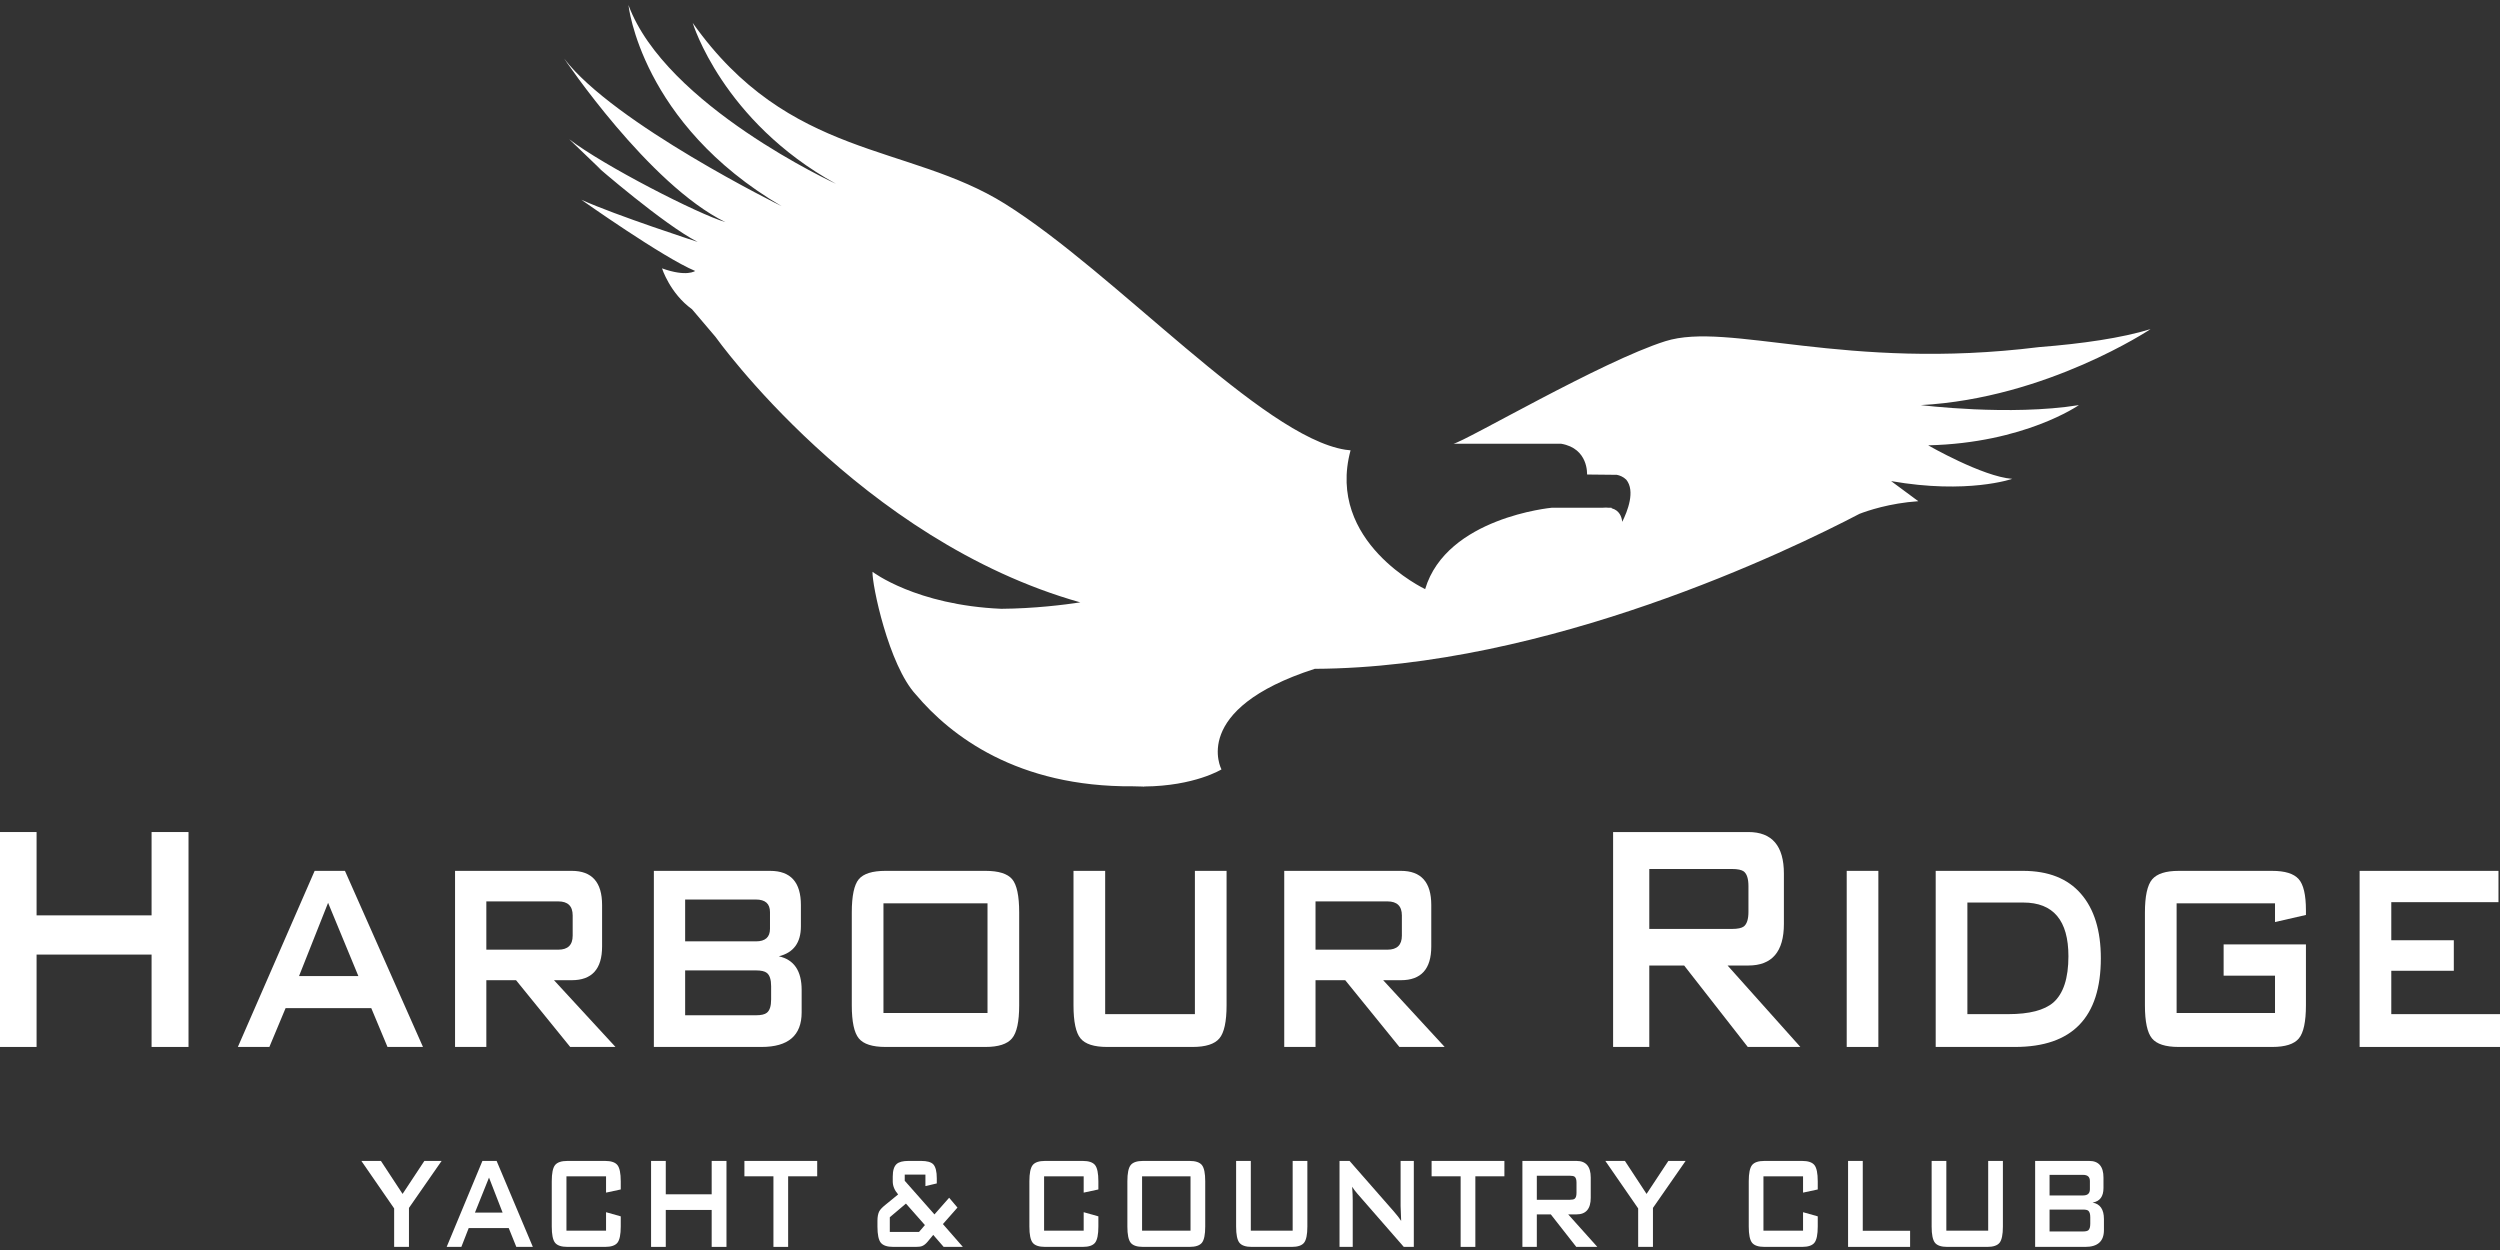<?xml version="1.0" encoding="UTF-8"?>
<svg width="200px" height="100px" viewBox="0 0 200 100" version="1.1" xmlns="http://www.w3.org/2000/svg" xmlns:xlink="http://www.w3.org/1999/xlink">
    <rect x="0" y="0" width="200" height="100" fill="#333333" stroke="none"/>
    <title>Logo/Full</title>
    <g id="Symbols" stroke="none" stroke-width="1" fill="none" fill-rule="evenodd">
        <g id="Footer/Public-Footer-Map" transform="translate(-271, -77)" fill="#FFFFFF">
            <g id="Logo/Full" transform="translate(271, 77.4)">
                <path d="M153.662,32.008 C163.743,31.47 172.045,25.929 172.045,25.929 C169.713,26.644 166.592,27.097 163.126,27.368 C147.584,29.302 138.279,25.302 133.224,26.897 C128.168,28.491 117.242,34.899 116.275,35.099 L124.89,35.099 C127.099,35.475 126.963,37.562 126.963,37.562 L127.004,37.544 C127.002,37.55 127.002,37.556 126.999,37.562 L129.348,37.586 C129.582,37.632 129.862,37.741 130.1,37.973 C130.841,38.88 130.204,40.492 129.778,41.347 C129.734,40.922 129.543,40.429 128.935,40.263 L128.918,40.22 L128.689,40.22 C128.563,40.207 128.43,40.2 128.276,40.214 C128.26,40.214 128.247,40.219 128.231,40.22 L124.139,40.22 C124.139,40.22 115.723,40.994 114.012,46.729 C114.012,46.729 106.055,42.981 108.045,35.626 C107.906,35.609 107.766,35.595 107.627,35.578 C100.972,34.527 89.189,21.396 80.397,15.903 C72.65,11.061 63.125,12.338 55.415,1.431 C55.415,1.431 57.787,9.299 66.881,14.306 C66.881,14.306 53.241,8.048 50.276,1.42108547e-14 C50.276,1.42108547e-14 51.264,9.479 62.532,16.094 C62.532,16.094 49.091,9.479 45.136,4.292 C45.136,4.292 51.891,14.361 58.032,17.369 C55.855,16.727 48.308,12.866 45.537,10.738 C45.665,10.846 47.969,13.09 48.11,13.196 C47.855,12.994 47.706,12.874 47.706,12.874 C47.706,12.874 53.044,17.524 55.811,18.953 C55.811,18.953 49.272,16.832 46.506,15.579 C46.506,15.579 53.044,20.207 55.613,21.277 C55.613,21.277 54.938,21.781 52.961,21.068 C52.961,21.068 53.596,23.071 55.36,24.338 L57.234,26.543 C57.234,26.543 68.808,42.827 86.426,47.79 C85.151,47.983 82.748,48.284 80.103,48.304 C73.272,48.009 69.801,45.344 69.801,45.344 C69.75,46.345 71.091,52.822 73.277,55.173 C76.046,58.458 81.379,62.579 90.645,62.504 C90.909,62.514 91.169,62.523 91.42,62.523 C91.455,62.525 91.488,62.53 91.523,62.534 C91.529,62.53 91.535,62.524 91.541,62.519 C95.567,62.485 97.718,61.153 97.718,61.153 C97.718,61.153 95.136,56.344 105.181,53.106 C123.815,53.018 143.245,43.594 148.759,40.707 C149.385,40.464 151.159,39.854 153.464,39.697 L151.289,38.088 C157.417,39.16 160.976,37.908 160.976,37.908 C158.603,37.73 154.253,35.226 154.253,35.226 C161.964,35.047 166.313,32.008 166.313,32.008 C160.777,32.901 153.662,32.008 153.662,32.008" id="Fill-1"></path>
                <polygon id="Fill-3" points="0 83.356 0 66.163 2.926 66.163 2.926 72.829 12.126 72.829 12.126 66.163 15.081 66.163 15.081 83.356 12.126 83.356 12.126 75.966 2.926 75.966 2.926 83.356"></polygon>
                <path d="M23.923,77.685 L28.669,77.685 L26.247,71.825 L23.923,77.685 Z M19.029,83.356 L25.172,69.269 L27.596,69.269 L33.838,83.356 L30.999,83.356 L29.701,80.249 L22.848,80.249 L21.55,83.356 L19.029,83.356 Z" id="Fill-5"></path>
                <path d="M44.663,71.712 L38.907,71.712 L38.907,75.574 L44.663,75.574 C45.43,75.574 45.814,75.2 45.814,74.452 L45.814,72.834 C45.814,72.087 45.43,71.712 44.663,71.712 L44.663,71.712 Z M36.404,83.356 L36.404,69.269 L45.741,69.269 C47.359,69.269 48.167,70.178 48.167,71.997 L48.167,75.322 C48.167,77.119 47.359,78.016 45.741,78.016 L44.319,78.016 L49.238,83.356 L45.616,83.356 L41.283,78.016 L38.907,78.016 L38.907,83.356 L36.404,83.356 Z" id="Fill-7"></path>
                <path d="M60.466,77.232 L54.812,77.232 L54.812,80.822 L60.466,80.822 C60.89,80.822 61.184,80.756 61.346,80.622 C61.575,80.444 61.69,80.09 61.69,79.559 L61.69,78.496 C61.69,77.964 61.575,77.61 61.346,77.432 C61.184,77.299 60.89,77.232 60.466,77.232 L60.466,77.232 Z M60.472,71.562 L54.812,71.562 L54.812,74.909 L60.472,74.909 C61.224,74.909 61.599,74.575 61.599,73.906 L61.599,72.567 C61.599,71.897 61.224,71.562 60.472,71.562 L60.472,71.562 Z M52.309,83.356 L52.309,69.27 L61.621,69.27 C63.255,69.27 64.072,70.181 64.072,72.002 L64.072,73.705 C64.072,75.016 63.483,75.815 62.306,76.104 C63.524,76.371 64.132,77.269 64.132,78.799 L64.132,80.595 C64.132,82.436 63.064,83.356 60.926,83.356 L52.309,83.356 Z" id="Fill-9"></path>
                <path d="M70.677,80.641 L79.001,80.641 L79.001,71.864 L70.677,71.864 L70.677,80.641 Z M68.143,72.6 C68.143,71.268 68.331,70.38 68.705,69.936 C69.081,69.492 69.792,69.269 70.836,69.269 L78.842,69.269 C79.887,69.269 80.597,69.492 80.973,69.936 C81.347,70.38 81.535,71.268 81.535,72.6 L81.535,80.025 C81.535,81.335 81.344,82.218 80.96,82.672 C80.577,83.128 79.87,83.356 78.842,83.356 L70.836,83.356 C69.792,83.356 69.081,83.128 68.705,82.672 C68.331,82.218 68.143,81.335 68.143,80.025 L68.143,72.6 Z" id="Fill-11"></path>
                <path d="M88.413,69.27 L88.413,80.731 L95.592,80.731 L95.592,69.27 L98.126,69.27 L98.126,80.025 C98.126,81.335 97.933,82.218 97.551,82.672 C97.168,83.128 96.456,83.356 95.412,83.356 L88.568,83.356 C87.525,83.356 86.816,83.128 86.441,82.672 C86.066,82.218 85.88,81.335 85.88,80.025 L85.88,69.27 L88.413,69.27 Z" id="Fill-13"></path>
                <path d="M110.997,71.712 L105.242,71.712 L105.242,75.574 L110.997,75.574 C111.764,75.574 112.15,75.2 112.15,74.452 L112.15,72.834 C112.15,72.087 111.764,71.712 110.997,71.712 L110.997,71.712 Z M102.739,83.356 L102.739,69.269 L112.076,69.269 C113.693,69.269 114.502,70.178 114.502,71.997 L114.502,75.322 C114.502,77.119 113.693,78.016 112.076,78.016 L110.654,78.016 L115.573,83.356 L111.951,83.356 L107.618,78.016 L105.242,78.016 L105.242,83.356 L102.739,83.356 Z" id="Fill-14"></path>
                <path d="M138.554,69.119 L131.943,69.119 L131.943,73.915 L138.554,73.915 C139.012,73.915 139.329,73.849 139.509,73.714 C139.754,73.515 139.876,73.127 139.876,72.55 L139.876,70.484 C139.876,69.907 139.754,69.519 139.509,69.319 C139.329,69.186 139.012,69.119 138.554,69.119 L138.554,69.119 Z M129.048,83.356 L129.048,66.163 L139.871,66.163 C141.765,66.163 142.712,67.271 142.712,69.49 L142.712,73.514 C142.712,75.732 141.765,76.841 139.871,76.841 L138.206,76.841 L144.029,83.356 L139.821,83.356 L134.732,76.841 L131.943,76.841 L131.943,83.356 L129.048,83.356 Z" id="Fill-15"></path>
                <polygon id="Fill-16" points="147.737 83.356 150.269 83.356 150.269 69.269 147.737 69.269"></polygon>
                <path d="M157.391,80.731 L160.658,80.731 C162.345,80.731 163.548,80.42 164.27,79.798 C165.072,79.088 165.474,77.856 165.474,76.101 C165.474,73.235 164.27,71.803 161.861,71.803 L157.391,71.803 L157.391,80.731 Z M154.856,83.356 L154.856,69.269 L161.841,69.269 C163.868,69.269 165.413,69.88 166.473,71.101 C167.537,72.322 168.067,74.043 168.067,76.263 C168.067,80.992 165.78,83.356 161.204,83.356 L154.856,83.356 Z" id="Fill-17"></path>
                <path d="M182.001,71.864 L174.129,71.864 L174.129,80.641 L182.001,80.641 L182.001,77.654 L177.89,77.654 L177.89,75.151 L184.475,75.151 L184.475,80.02 C184.475,81.333 184.286,82.218 183.911,82.672 C183.536,83.128 182.825,83.356 181.78,83.356 L174.289,83.356 C173.244,83.356 172.534,83.128 172.16,82.673 C171.783,82.218 171.594,81.335 171.594,80.025 L171.594,72.599 C171.594,71.291 171.787,70.409 172.17,69.952 C172.555,69.498 173.26,69.27 174.289,69.27 L181.78,69.27 C182.793,69.27 183.495,69.486 183.886,69.919 C184.279,70.35 184.475,71.188 184.475,72.431 L184.475,72.797 L182.001,73.363 L182.001,71.864 Z" id="Fill-18"></path>
                <polygon id="Fill-19" points="188.769 83.356 188.769 69.27 199.878 69.27 199.878 71.773 191.303 71.773 191.303 74.82 196.305 74.82 196.305 77.262 191.303 77.262 191.303 80.731 200 80.731 200 83.356"></polygon>
                <polygon id="Fill-20" points="31.532 99.351 31.532 96.274 28.909 92.474 30.474 92.474 32.206 95.113 33.949 92.474 35.329 92.474 32.717 96.233 32.717 99.351"></polygon>
                <path d="M37.996,96.608 L40.208,96.608 L39.121,93.806 L37.996,96.608 Z M35.734,99.351 L38.593,92.474 L39.729,92.474 L42.627,99.351 L41.305,99.351 L40.698,97.844 L37.497,97.844 L36.909,99.351 L35.734,99.351 Z" id="Fill-21"></path>
                <path d="M48.484,93.704 L45.316,93.704 L45.316,98.055 L48.484,98.055 L48.484,96.576 L49.66,96.908 L49.66,97.721 C49.66,98.363 49.572,98.795 49.396,99.017 C49.22,99.24 48.89,99.351 48.407,99.351 L45.393,99.351 C44.911,99.351 44.581,99.24 44.404,99.019 C44.228,98.797 44.141,98.366 44.141,97.726 L44.141,94.101 C44.141,93.461 44.228,93.03 44.404,92.807 C44.581,92.586 44.911,92.474 45.393,92.474 L48.407,92.474 C48.89,92.474 49.22,92.586 49.396,92.808 C49.572,93.031 49.66,93.464 49.66,94.104 L49.66,94.757 L48.484,95.01 L48.484,93.704 Z" id="Fill-22"></path>
                <polygon id="Fill-23" points="52.086 99.351 52.086 92.474 53.262 92.474 53.262 95.144 56.934 95.144 56.934 92.474 58.118 92.474 58.118 99.351 56.934 99.351 56.934 96.396 53.262 96.396 53.262 99.351"></polygon>
                <polygon id="Fill-24" points="63.051 93.704 63.051 99.351 61.875 99.351 61.875 93.704 59.553 93.704 59.553 92.474 65.376 92.474 65.376 93.704"></polygon>
                <path d="M71.184,98.153 L73.523,98.153 L73.993,97.606 L72.476,95.887 L71.184,96.979 L71.184,98.153 Z M71.458,99.351 C70.976,99.351 70.645,99.24 70.465,99.019 C70.286,98.797 70.196,98.366 70.196,97.726 L70.196,97.272 C70.196,96.944 70.245,96.686 70.343,96.5 C70.422,96.358 70.581,96.189 70.823,95.994 L71.85,95.154 C71.563,94.825 71.42,94.479 71.42,94.114 L71.42,93.727 C71.42,93.248 71.521,92.915 71.723,92.728 C71.906,92.559 72.222,92.474 72.672,92.474 L73.691,92.474 C74.16,92.474 74.483,92.564 74.659,92.742 C74.849,92.946 74.943,93.32 74.943,93.861 L74.943,94.274 L74.034,94.488 L74.034,93.569 L72.379,93.569 L72.379,94.062 L74.757,96.753 L75.932,95.42 L76.597,96.206 L75.433,97.526 L77.028,99.351 L75.492,99.351 L74.659,98.391 L74.209,98.937 C74.059,99.116 73.912,99.23 73.769,99.284 C73.664,99.329 73.494,99.351 73.26,99.351 L71.458,99.351 Z" id="Fill-25"></path>
                <path d="M86.694,93.704 L83.527,93.704 L83.527,98.055 L86.694,98.055 L86.694,96.576 L87.87,96.908 L87.87,97.721 C87.87,98.363 87.782,98.795 87.606,99.017 C87.43,99.24 87.1,99.351 86.618,99.351 L83.603,99.351 C83.121,99.351 82.791,99.24 82.615,99.019 C82.438,98.797 82.351,98.366 82.351,97.726 L82.351,94.101 C82.351,93.461 82.438,93.03 82.615,92.807 C82.791,92.586 83.121,92.474 83.603,92.474 L86.618,92.474 C87.1,92.474 87.43,92.586 87.606,92.808 C87.782,93.031 87.87,93.464 87.87,94.104 L87.87,94.757 L86.694,95.01 L86.694,93.704 Z" id="Fill-26"></path>
                <path d="M91.366,98.055 L95.242,98.055 L95.242,93.704 L91.366,93.704 L91.366,98.055 Z M90.19,94.101 C90.19,93.461 90.277,93.03 90.455,92.807 C90.63,92.586 90.96,92.474 91.443,92.474 L95.165,92.474 C95.648,92.474 95.978,92.586 96.154,92.807 C96.331,93.03 96.418,93.461 96.418,94.101 L96.418,97.726 C96.418,98.366 96.331,98.797 96.154,99.019 C95.978,99.24 95.648,99.351 95.165,99.351 L91.443,99.351 C90.96,99.351 90.63,99.24 90.455,99.019 C90.277,98.797 90.19,98.366 90.19,97.726 L90.19,94.101 Z" id="Fill-27"></path>
                <path d="M100.065,92.474 L100.065,98.055 L103.413,98.055 L103.413,92.474 L104.589,92.474 L104.589,97.726 C104.589,98.366 104.501,98.797 104.325,99.019 C104.149,99.24 103.819,99.352 103.336,99.352 L100.143,99.352 C99.659,99.352 99.33,99.24 99.153,99.019 C98.977,98.797 98.889,98.366 98.889,97.726 L98.889,92.474 L100.065,92.474 Z" id="Fill-28"></path>
                <path d="M107.162,99.351 L107.162,92.474 L107.964,92.474 L111.515,96.527 C111.77,96.819 111.962,97.068 112.093,97.272 C112.063,96.634 112.048,96.238 112.048,96.086 L112.048,92.474 L113.105,92.474 L113.105,99.351 L112.302,99.351 L108.593,95.1 C108.437,94.922 108.296,94.737 108.173,94.541 C108.203,94.985 108.218,95.349 108.218,95.633 L108.218,99.351 L107.162,99.351 Z" id="Fill-29"></path>
                <polygon id="Fill-30" points="118.028 93.704 118.028 99.351 116.851 99.351 116.851 93.704 114.528 93.704 114.528 92.474 120.352 92.474 120.352 93.704"></polygon>
                <path d="M125.592,93.659 L122.946,93.659 L122.946,95.582 L125.592,95.582 C125.775,95.582 125.902,95.555 125.972,95.501 C126.071,95.422 126.12,95.266 126.12,95.034 L126.12,94.206 C126.12,93.974 126.071,93.819 125.972,93.739 C125.902,93.685 125.775,93.659 125.592,93.659 L125.592,93.659 Z M121.792,99.351 L121.792,92.474 L126.121,92.474 C126.88,92.474 127.259,92.919 127.259,93.806 L127.259,95.419 C127.259,96.306 126.88,96.751 126.121,96.751 L125.456,96.751 L127.786,99.351 L126.102,99.351 L124.064,96.751 L122.946,96.751 L122.946,99.351 L121.792,99.351 Z" id="Fill-31"></path>
                <polygon id="Fill-32" points="131.053 99.351 131.053 96.274 128.427 92.474 129.993 92.474 131.725 95.113 133.468 92.474 134.848 92.474 132.236 96.233 132.236 99.351"></polygon>
                <path d="M144.244,93.704 L141.076,93.704 L141.076,98.055 L144.244,98.055 L144.244,96.576 L145.42,96.908 L145.42,97.721 C145.42,98.363 145.332,98.795 145.156,99.017 C144.98,99.24 144.65,99.351 144.168,99.351 L141.154,99.351 C140.67,99.351 140.341,99.24 140.164,99.019 C139.988,98.797 139.9,98.366 139.9,97.726 L139.9,94.101 C139.9,93.461 139.988,93.03 140.164,92.807 C140.341,92.586 140.67,92.474 141.154,92.474 L144.168,92.474 C144.65,92.474 144.98,92.586 145.156,92.808 C145.332,93.031 145.42,93.464 145.42,94.104 L145.42,94.757 L144.244,95.01 L144.244,93.704 Z" id="Fill-33"></path>
                <polygon id="Fill-34" points="147.846 99.351 147.846 92.474 149.021 92.474 149.021 98.062 152.808 98.062 152.808 99.351"></polygon>
                <path d="M155.707,92.474 L155.707,98.055 L159.055,98.055 L159.055,92.474 L160.232,92.474 L160.232,97.726 C160.232,98.366 160.142,98.797 159.967,99.019 C159.792,99.24 159.46,99.352 158.978,99.352 L155.785,99.352 C155.301,99.352 154.972,99.24 154.796,99.019 C154.62,98.797 154.531,98.366 154.531,97.726 L154.531,92.474 L155.707,92.474 Z" id="Fill-35"></path>
                <path d="M166.653,96.366 L163.965,96.366 L163.965,98.116 L166.653,98.116 C166.849,98.116 166.986,98.084 167.065,98.022 C167.169,97.933 167.222,97.759 167.222,97.501 L167.222,96.98 C167.222,96.723 167.169,96.549 167.065,96.459 C166.986,96.397 166.849,96.366 166.653,96.366 L166.653,96.366 Z M166.653,93.59 L163.965,93.59 L163.965,95.235 L166.653,95.235 C167.012,95.235 167.192,95.07 167.192,94.739 L167.192,94.085 C167.192,93.756 167.012,93.59 166.653,93.59 L166.653,93.59 Z M162.811,99.351 L162.811,92.474 L167.141,92.474 C167.898,92.474 168.278,92.919 168.278,93.808 L168.278,94.647 C168.278,95.323 167.987,95.708 167.407,95.807 C168.013,95.914 168.315,96.353 168.315,97.126 L168.315,98.006 C168.315,98.902 167.819,99.351 166.826,99.351 L162.811,99.351 Z" id="Fill-36"></path>
            </g>
        </g>
    </g>
</svg>